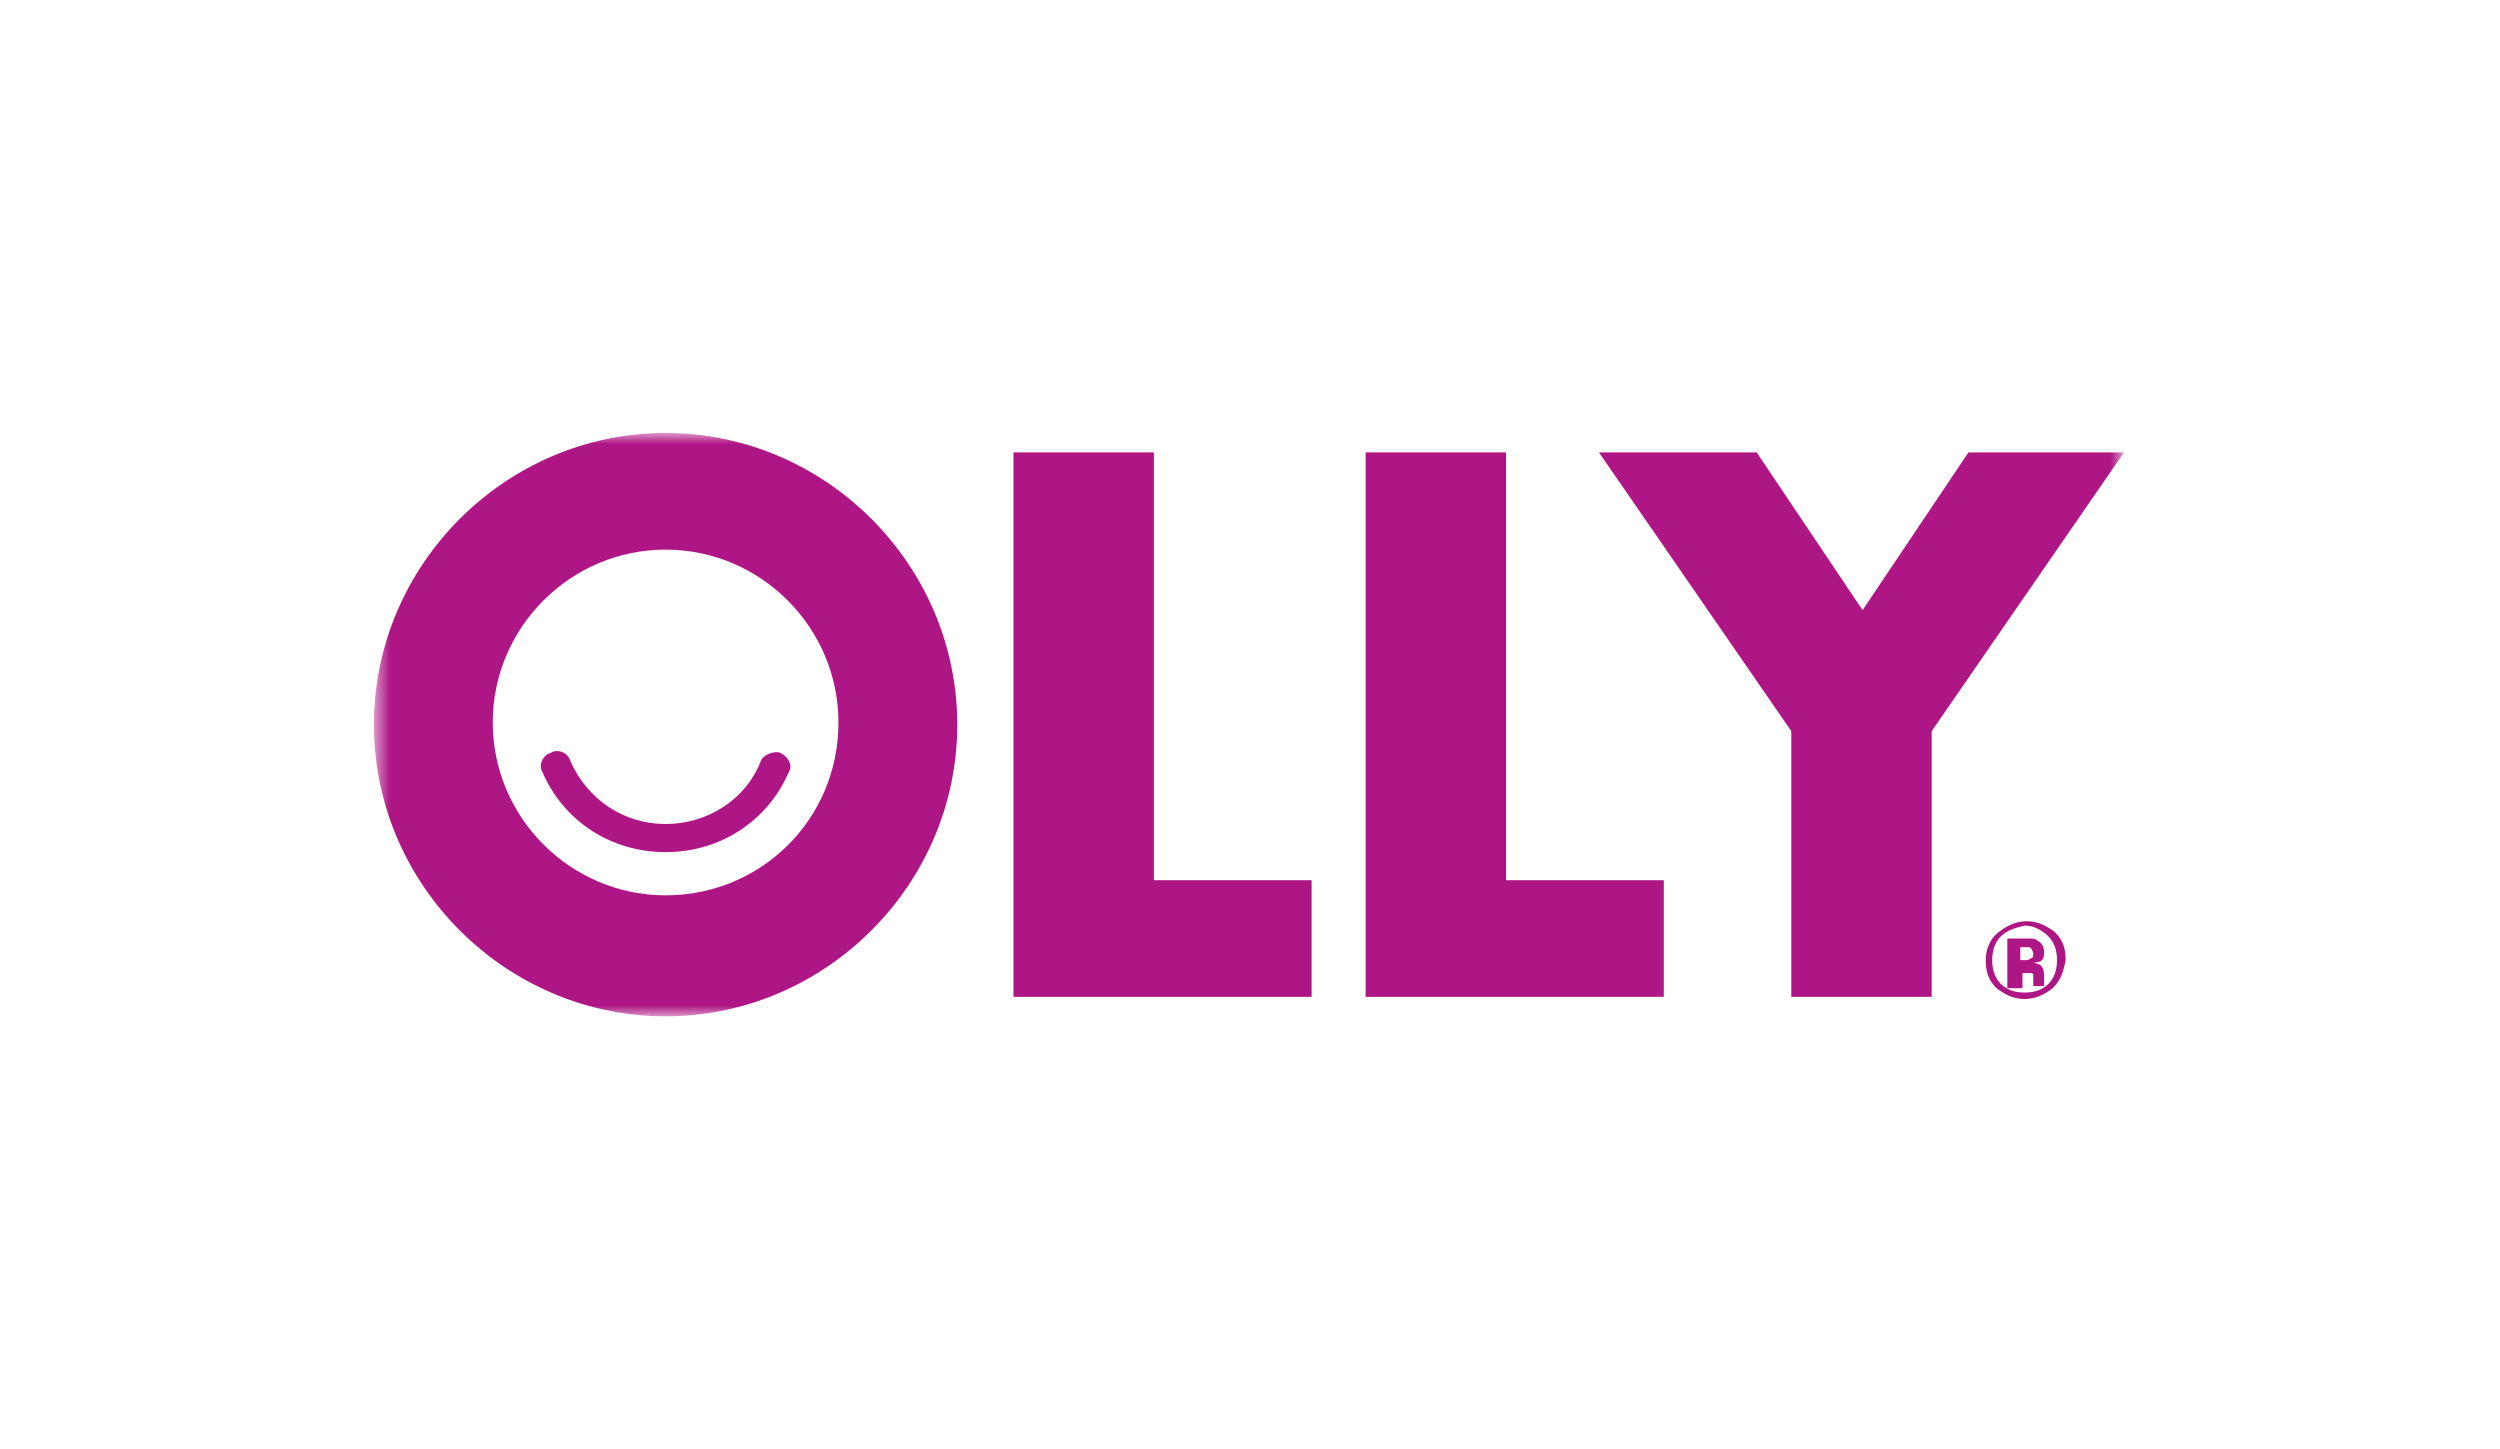 <svg xmlns="http://www.w3.org/2000/svg" width="138" height="80" viewBox="0 0 138 80" fill="none"><mask id="mask0_90_742" style="mask-type:luminance" maskUnits="userSpaceOnUse" x="20" y="23" width="98" height="34"><path d="M117.245 23.899H20.64V56.101H117.245V23.899Z" fill="white"></path></mask><g mask="url(#mask0_90_742)"><path d="M36.741 23.899C27.915 23.899 20.64 31.174 20.64 40C20.64 48.826 27.915 56.101 36.741 56.101C45.566 56.101 52.842 48.826 52.842 40C52.842 31.174 45.566 23.899 36.741 23.899ZM36.741 49.422C31.493 49.422 27.2 45.128 27.2 39.881C27.2 34.633 31.493 30.34 36.741 30.34C41.989 30.34 46.282 34.633 46.282 39.881C46.282 45.248 41.989 49.422 36.741 49.422ZM117.245 24.973L106.63 40.358V55.027H98.879V40.358L88.263 24.973H96.97L102.814 33.679L108.658 24.973H117.245ZM83.135 24.973V48.587H91.841V55.027H75.383V24.973H83.135ZM63.695 24.973V48.587H72.401V55.027H55.943V24.973H63.695ZM43.539 42.624C42.346 45.367 39.722 47.037 36.741 47.037C33.759 47.037 31.135 45.367 29.943 42.624C29.704 42.266 29.943 41.67 30.42 41.55C30.778 41.312 31.374 41.55 31.493 42.027C32.447 44.174 34.475 45.486 36.741 45.486C39.007 45.486 41.154 44.174 41.989 42.027C42.108 41.67 42.704 41.431 43.062 41.55C43.539 41.789 43.778 42.266 43.539 42.624ZM113.309 54.55C112.832 54.908 112.355 55.147 111.759 55.147C111.162 55.147 110.685 54.908 110.208 54.55C109.731 54.073 109.612 53.596 109.612 53C109.612 52.404 109.85 51.807 110.327 51.449C110.804 51.092 111.281 50.853 111.878 50.853C112.474 50.853 112.951 51.092 113.428 51.449C113.905 51.926 114.024 52.404 114.024 53C113.905 53.596 113.786 54.073 113.309 54.55ZM110.447 51.688C110.089 52.046 109.97 52.523 109.97 53C109.97 53.477 110.089 53.954 110.447 54.312C110.804 54.67 111.281 54.789 111.759 54.789C112.236 54.789 112.713 54.67 113.071 54.312C113.428 53.954 113.548 53.477 113.548 53C113.548 52.523 113.428 52.046 113.071 51.688C112.713 51.33 112.236 51.092 111.759 51.092C111.281 51.211 110.804 51.33 110.447 51.688ZM110.804 54.193V51.807H111.998C112.236 51.807 112.355 51.807 112.474 51.926C112.713 52.046 112.832 52.284 112.832 52.523C112.832 52.761 112.832 52.881 112.713 53C112.594 53.119 112.474 53.119 112.236 53.119C112.355 53.119 112.474 53.238 112.594 53.238C112.713 53.358 112.832 53.477 112.832 53.835V54.431H112.236V53.835C112.236 53.715 112.117 53.715 112.117 53.715H111.64V54.55H110.804V54.193ZM111.998 52.284H111.521V53H111.759C111.878 53 111.998 53 112.117 52.881C112.236 52.881 112.236 52.761 112.236 52.642C112.236 52.523 112.117 52.284 111.998 52.284Z" fill="#AF1685"></path></g></svg>